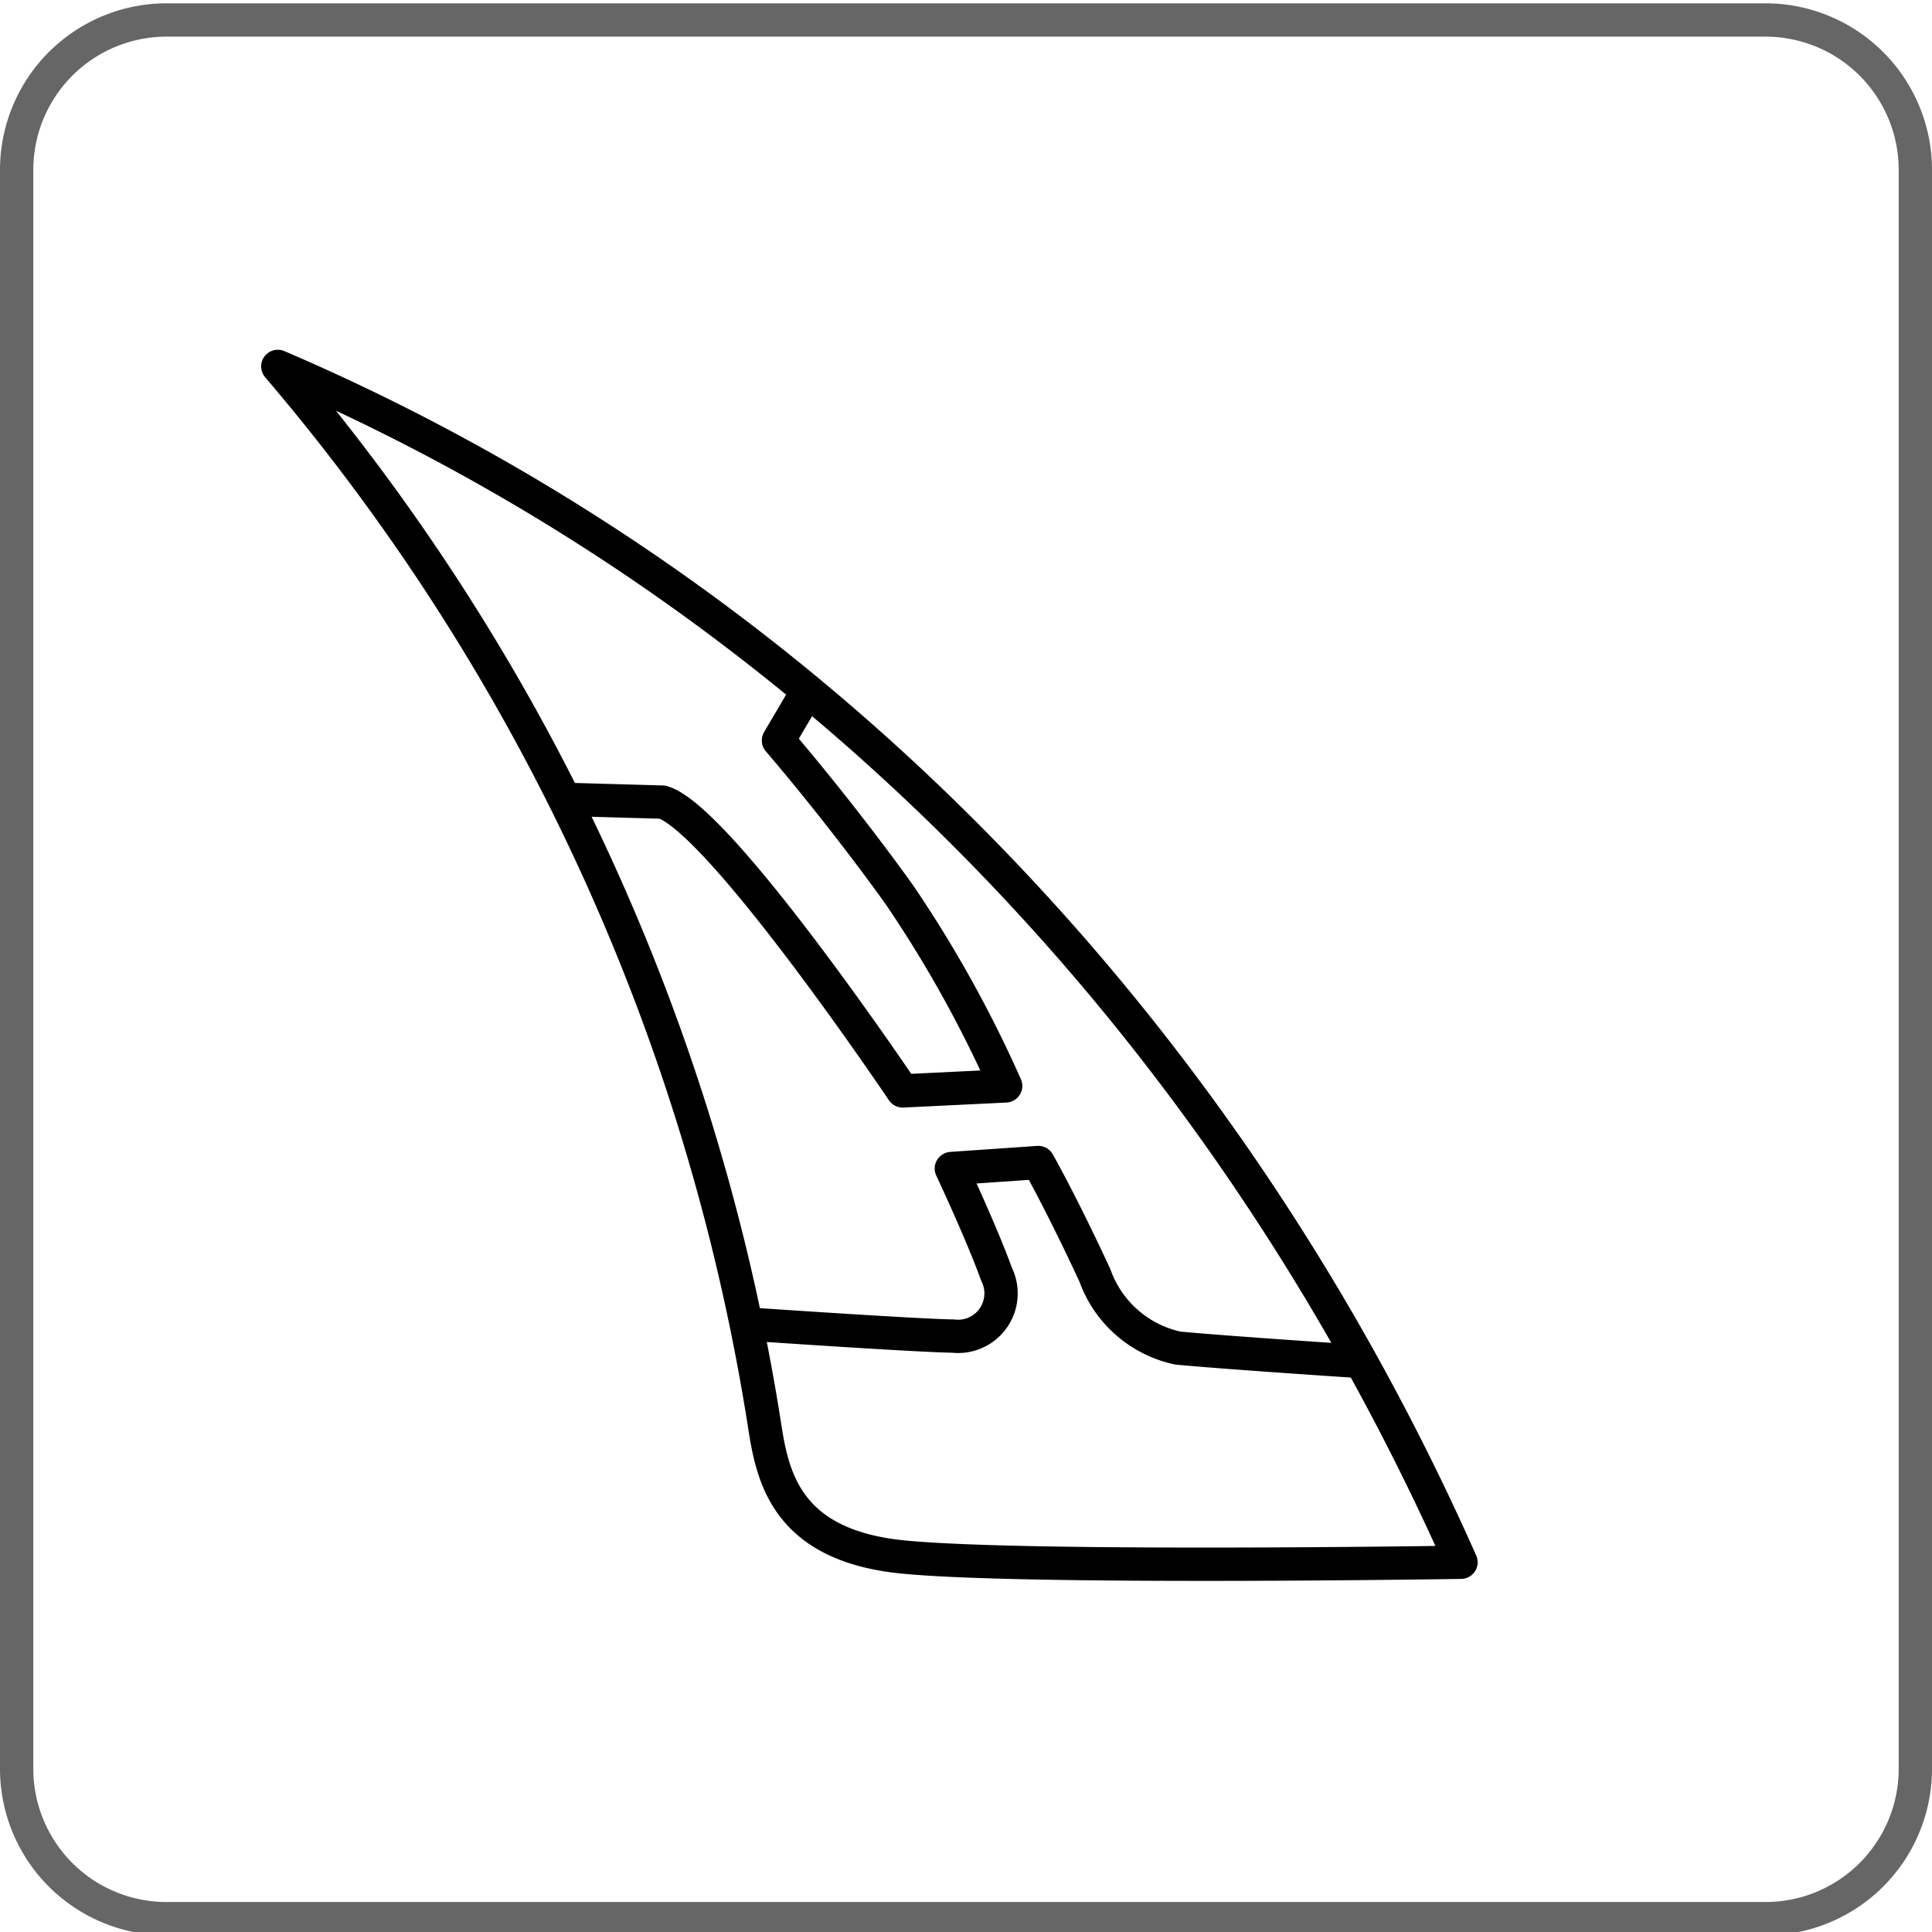<svg id="grafica" xmlns="http://www.w3.org/2000/svg" viewBox="0 0 58 58"><defs><style>.cls-1{fill:#666;}.cls-2{fill:none;stroke:#000;stroke-linecap:round;stroke-linejoin:round;}</style></defs><title>21_integrated_lamp_clips</title><path class="cls-1" d="M53,1.1a4,4,0,0,1,4,4v48a4,4,0,0,1-4,4H5a4,4,0,0,1-4-4V5.1a4,4,0,0,1,4-4H53m0-1H5a5,5,0,0,0-5,5v48a5,5,0,0,0,5,5H53a5,5,0,0,0,5-5V5.1a5,5,0,0,0-5-5Z"/><path class="cls-2" d="M43.86,46.9C36.71,30.79,24.26,17.82,8.34,11A64.3,64.3,0,0,1,22.92,42.58c.24,1.53.5,3.79,4.17,4.16S43.86,46.9,43.86,46.9Z"/><path class="cls-2" d="M17.07,24l2.82.08c1.72.51,7.21,8.67,7.21,8.67l3.09-.15A36.61,36.61,0,0,0,27,26.86c-1.86-2.59-3.63-4.63-3.63-4.63l.87-1.48"/><path class="cls-2" d="M22.77,39.77s4.84.33,5.84.34a1.29,1.29,0,0,0,1.31-1.85c-.46-1.27-1.36-3.18-1.36-3.18l2.61-.18s.7,1.23,1.7,3.39a3.4,3.4,0,0,0,2.49,2.18c1.47.14,5.43.4,5.43.4"/></svg>